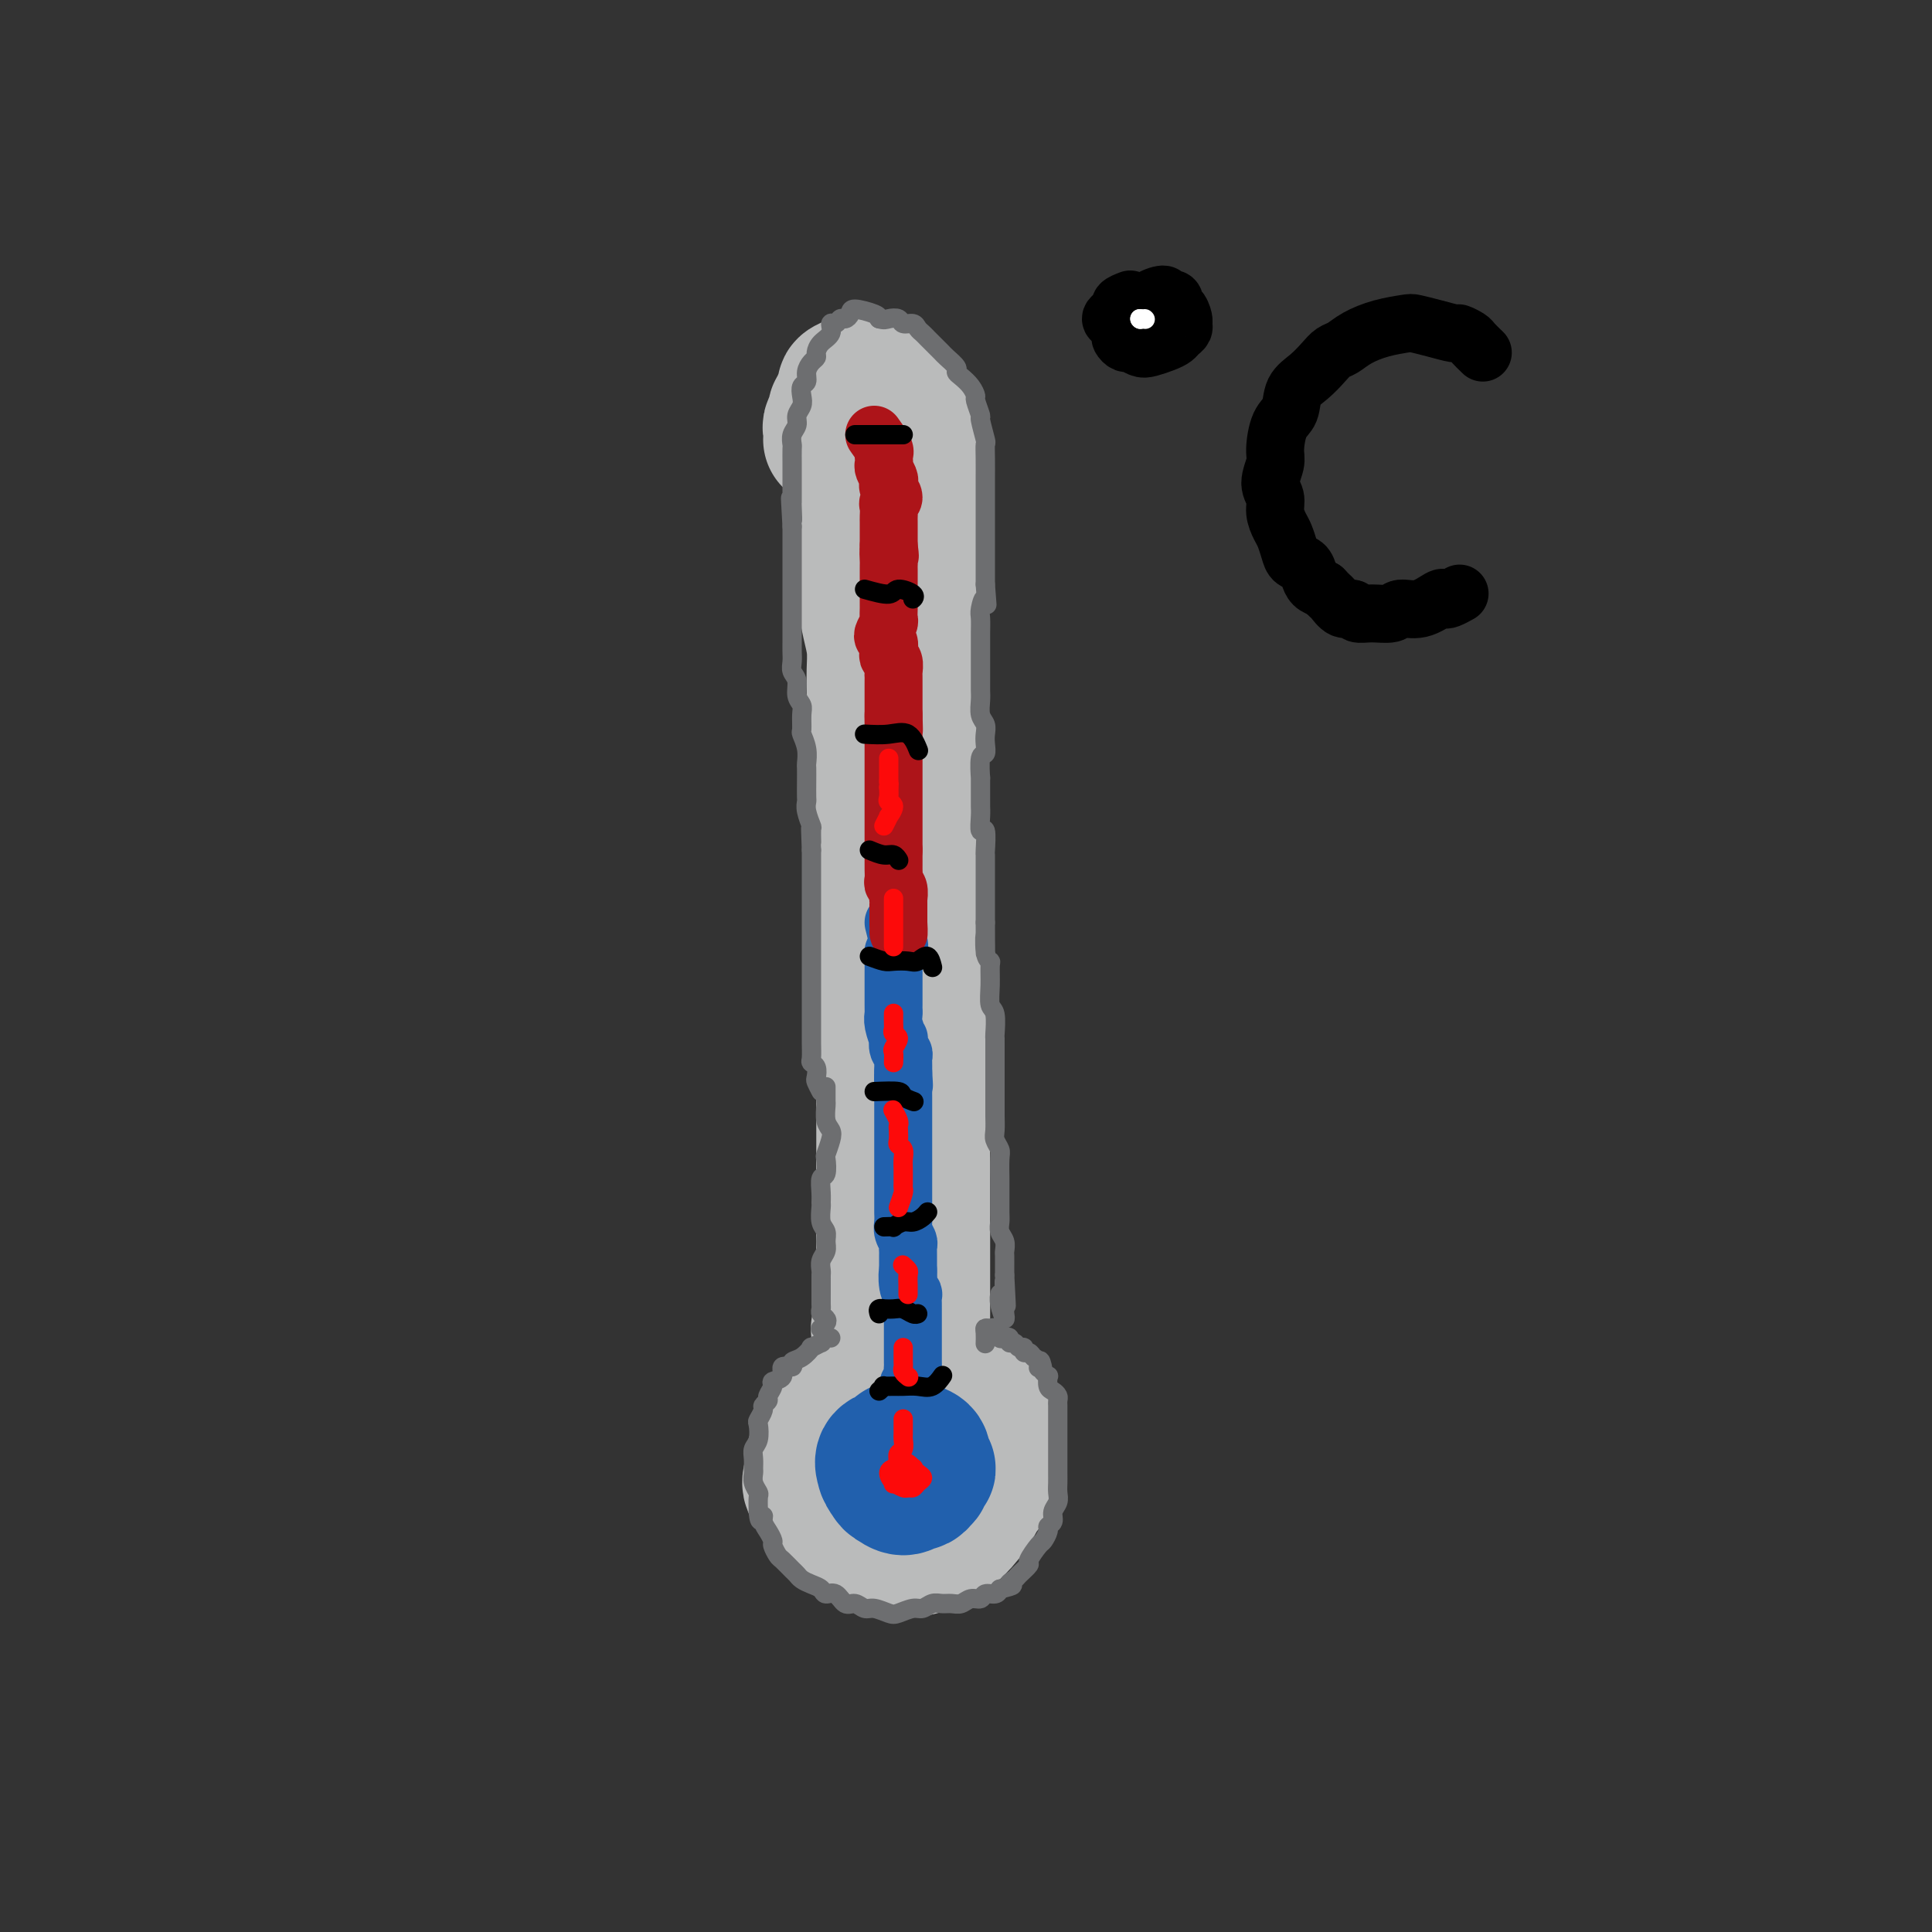 <svg viewBox='0 0 400 400' version='1.1' xmlns='http://www.w3.org/2000/svg' xmlns:xlink='http://www.w3.org/1999/xlink'><rect x="0" y="0" width="400" height="400" fill="#333333" stroke="none"/><g fill='none' stroke='rgb(186,187,187)' stroke-width='28' stroke-linecap='round' stroke-linejoin='round'><path d='M174,87c0.445,1.146 0.890,2.292 1,3c0.110,0.708 -0.114,0.978 0,2c0.114,1.022 0.567,2.798 1,4c0.433,1.202 0.847,1.832 1,3c0.153,1.168 0.044,2.875 0,4c-0.044,1.125 -0.023,1.668 0,3c0.023,1.332 0.047,3.454 0,5c-0.047,1.546 -0.167,2.516 0,4c0.167,1.484 0.619,3.481 1,5c0.381,1.519 0.691,2.558 1,4c0.309,1.442 0.619,3.285 1,5c0.381,1.715 0.834,3.300 1,5c0.166,1.700 0.044,3.516 0,5c-0.044,1.484 -0.012,2.638 0,4c0.012,1.362 0.003,2.933 0,5c-0.003,2.067 -0.001,4.632 0,6c0.001,1.368 0.000,1.541 0,3c-0.000,1.459 -0.000,4.203 0,6c0.000,1.797 0.000,2.645 0,4c-0.000,1.355 -0.000,3.215 0,5c0.000,1.785 0.000,3.494 0,6c-0.000,2.506 -0.001,5.810 0,8c0.001,2.190 0.003,3.266 0,5c-0.003,1.734 -0.011,4.124 0,6c0.011,1.876 0.041,3.236 0,5c-0.041,1.764 -0.155,3.933 0,6c0.155,2.067 0.577,4.034 1,6'/><path d='M182,214c0.381,13.236 0.834,6.328 1,5c0.166,-1.328 0.044,2.926 0,6c-0.044,3.074 -0.012,4.969 0,7c0.012,2.031 0.003,4.199 0,6c-0.003,1.801 -0.001,3.237 0,5c0.001,1.763 0.000,3.855 0,6c-0.000,2.145 -0.000,4.343 0,6c0.000,1.657 0.000,2.772 0,5c-0.000,2.228 -0.000,5.570 0,8c0.000,2.430 0.001,3.947 0,5c-0.001,1.053 -0.004,1.643 0,3c0.004,1.357 0.015,3.480 0,5c-0.015,1.520 -0.056,2.438 0,3c0.056,0.562 0.207,0.767 0,-1c-0.207,-1.767 -0.774,-5.505 -1,-7c-0.226,-1.495 -0.113,-0.748 0,0'/><path d='M172,91c0.033,-0.786 0.065,-1.573 0,-2c-0.065,-0.427 -0.229,-0.495 0,-1c0.229,-0.505 0.850,-1.449 1,-2c0.150,-0.551 -0.172,-0.711 0,-1c0.172,-0.289 0.837,-0.707 1,-1c0.163,-0.293 -0.176,-0.459 0,-1c0.176,-0.541 0.867,-1.455 1,-2c0.133,-0.545 -0.292,-0.721 0,-1c0.292,-0.279 1.299,-0.662 2,-1c0.701,-0.338 1.095,-0.632 2,0c0.905,0.632 2.322,2.190 3,3c0.678,0.810 0.616,0.872 1,1c0.384,0.128 1.213,0.324 2,1c0.787,0.676 1.531,1.833 2,3c0.469,1.167 0.661,2.342 1,3c0.339,0.658 0.823,0.797 1,2c0.177,1.203 0.047,3.471 0,5c-0.047,1.529 -0.013,2.321 0,3c0.013,0.679 0.003,1.245 0,3c-0.003,1.755 -0.001,4.697 0,6c0.001,1.303 0.000,0.966 0,2c-0.000,1.034 -0.000,3.438 0,5c0.000,1.562 0.000,2.280 0,4c-0.000,1.720 -0.000,4.440 0,6c0.000,1.560 0.000,1.958 0,3c-0.000,1.042 -0.000,2.726 0,4c0.000,1.274 0.000,2.137 0,3'/><path d='M189,136c0.309,8.750 0.082,6.124 0,6c-0.082,-0.124 -0.018,2.253 0,4c0.018,1.747 -0.009,2.865 0,4c0.009,1.135 0.055,2.286 0,4c-0.055,1.714 -0.212,3.990 0,5c0.212,1.010 0.793,0.755 1,2c0.207,1.245 0.041,3.989 0,6c-0.041,2.011 0.041,3.288 0,5c-0.041,1.712 -0.207,3.860 0,5c0.207,1.140 0.788,1.270 1,3c0.212,1.730 0.057,5.058 0,7c-0.057,1.942 -0.015,2.499 0,4c0.015,1.501 0.004,3.946 0,6c-0.004,2.054 -0.001,3.718 0,5c0.001,1.282 0.000,2.184 0,4c-0.000,1.816 -0.000,4.546 0,6c0.000,1.454 0.000,1.630 0,3c-0.000,1.370 -0.000,3.933 0,6c0.000,2.067 0.000,3.638 0,5c-0.000,1.362 -0.000,2.517 0,4c0.000,1.483 0.000,3.295 0,5c-0.000,1.705 -0.000,3.303 0,5c0.000,1.697 0.000,3.492 0,5c-0.000,1.508 -0.000,2.728 0,4c0.000,1.272 0.000,2.598 0,4c-0.000,1.402 -0.000,2.882 0,4c0.000,1.118 0.000,1.874 0,3c-0.000,1.126 -0.000,2.621 0,4c0.000,1.379 0.000,2.640 0,4c-0.000,1.360 -0.000,2.817 0,4c0.000,1.183 0.000,2.091 0,3'/><path d='M191,275c0.309,22.346 0.083,8.712 0,4c-0.083,-4.712 -0.022,-0.503 0,2c0.022,2.503 0.007,3.300 0,4c-0.007,0.700 -0.005,1.303 0,2c0.005,0.697 0.012,1.490 0,2c-0.012,0.510 -0.042,0.739 0,1c0.042,0.261 0.156,0.555 0,1c-0.156,0.445 -0.580,1.043 -1,1c-0.420,-0.043 -0.834,-0.727 -1,-1c-0.166,-0.273 -0.083,-0.137 0,0'/><path d='M189,288c-0.512,0.039 -1.023,0.077 -2,0c-0.977,-0.077 -2.419,-0.271 -4,0c-1.581,0.271 -3.302,1.006 -5,2c-1.698,0.994 -3.372,2.248 -5,4c-1.628,1.752 -3.210,4.003 -4,6c-0.790,1.997 -0.788,3.739 -1,5c-0.212,1.261 -0.638,2.041 0,3c0.638,0.959 2.340,2.095 4,3c1.660,0.905 3.277,1.578 5,2c1.723,0.422 3.550,0.595 6,0c2.450,-0.595 5.521,-1.956 8,-3c2.479,-1.044 4.364,-1.769 6,-3c1.636,-1.231 3.022,-2.966 4,-4c0.978,-1.034 1.549,-1.366 2,-3c0.451,-1.634 0.782,-4.569 1,-6c0.218,-1.431 0.321,-1.359 0,-2c-0.321,-0.641 -1.067,-1.995 -2,-3c-0.933,-1.005 -2.053,-1.661 -4,-2c-1.947,-0.339 -4.720,-0.362 -7,0c-2.280,0.362 -4.066,1.107 -6,2c-1.934,0.893 -4.016,1.933 -6,3c-1.984,1.067 -3.870,2.159 -5,4c-1.130,1.841 -1.503,4.429 -2,6c-0.497,1.571 -1.117,2.123 -1,3c0.117,0.877 0.970,2.079 2,4c1.030,1.921 2.235,4.560 4,6c1.765,1.440 4.089,1.681 6,2c1.911,0.319 3.409,0.714 5,1c1.591,0.286 3.274,0.462 5,0c1.726,-0.462 3.493,-1.560 5,-3c1.507,-1.440 2.753,-3.220 4,-5'/><path d='M202,310c2.609,-1.951 2.130,-2.829 2,-4c-0.130,-1.171 0.089,-2.634 0,-4c-0.089,-1.366 -0.485,-2.634 -2,-4c-1.515,-1.366 -4.149,-2.830 -6,-4c-1.851,-1.170 -2.919,-2.044 -5,-2c-2.081,0.044 -5.174,1.007 -8,2c-2.826,0.993 -5.386,2.015 -7,3c-1.614,0.985 -2.283,1.933 -3,3c-0.717,1.067 -1.481,2.252 -2,4c-0.519,1.748 -0.793,4.059 0,6c0.793,1.941 2.651,3.510 4,5c1.349,1.490 2.188,2.900 4,4c1.812,1.100 4.597,1.892 7,2c2.403,0.108 4.425,-0.466 6,-1c1.575,-0.534 2.704,-1.027 4,-2c1.296,-0.973 2.758,-2.427 4,-4c1.242,-1.573 2.264,-3.266 3,-5c0.736,-1.734 1.188,-3.510 1,-5c-0.188,-1.490 -1.014,-2.695 -2,-4c-0.986,-1.305 -2.132,-2.709 -4,-4c-1.868,-1.291 -4.458,-2.469 -7,-3c-2.542,-0.531 -5.035,-0.415 -7,0c-1.965,0.415 -3.401,1.127 -5,2c-1.599,0.873 -3.359,1.905 -5,3c-1.641,1.095 -3.161,2.252 -4,3c-0.839,0.748 -0.995,1.086 0,2c0.995,0.914 3.141,2.404 4,3c0.859,0.596 0.429,0.298 0,0'/></g>
<g fill='none' stroke='rgb(109,110,112)' stroke-width='4' stroke-linecap='round' stroke-linejoin='round'><path d='M170,275c-0.105,0.089 -0.210,0.178 0,0c0.210,-0.178 0.736,-0.624 1,-1c0.264,-0.376 0.267,-0.682 0,-1c-0.267,-0.318 -0.804,-0.647 -1,-1c-0.196,-0.353 -0.053,-0.728 0,-1c0.053,-0.272 0.014,-0.440 0,-1c-0.014,-0.560 -0.003,-1.511 0,-2c0.003,-0.489 -0.000,-0.515 0,-1c0.000,-0.485 0.004,-1.428 0,-2c-0.004,-0.572 -0.015,-0.772 0,-1c0.015,-0.228 0.058,-0.484 0,-1c-0.058,-0.516 -0.215,-1.292 0,-2c0.215,-0.708 0.804,-1.349 1,-2c0.196,-0.651 -0.000,-1.312 0,-2c0.000,-0.688 0.196,-1.404 0,-2c-0.196,-0.596 -0.786,-1.071 -1,-2c-0.214,-0.929 -0.054,-2.313 0,-3c0.054,-0.687 0.001,-0.679 0,-1c-0.001,-0.321 0.051,-0.973 0,-2c-0.051,-1.027 -0.206,-2.428 0,-3c0.206,-0.572 0.774,-0.313 1,-1c0.226,-0.687 0.109,-2.318 0,-3c-0.109,-0.682 -0.211,-0.414 0,-1c0.211,-0.586 0.736,-2.025 1,-3c0.264,-0.975 0.267,-1.485 0,-2c-0.267,-0.515 -0.803,-1.035 -1,-2c-0.197,-0.965 -0.053,-2.375 0,-3c0.053,-0.625 0.015,-0.464 0,-1c-0.015,-0.536 -0.008,-1.768 0,-3'/><path d='M170,226c-0.415,-0.785 -0.829,-1.571 -1,-2c-0.171,-0.429 -0.098,-0.503 0,-1c0.098,-0.497 0.223,-1.418 0,-2c-0.223,-0.582 -0.792,-0.827 -1,-1c-0.208,-0.173 -0.056,-0.276 0,-1c0.056,-0.724 0.015,-2.070 0,-3c-0.015,-0.930 -0.004,-1.444 0,-2c0.004,-0.556 0.001,-1.155 0,-2c-0.001,-0.845 -0.000,-1.936 0,-3c0.000,-1.064 0.000,-2.102 0,-3c-0.000,-0.898 -0.000,-1.658 0,-2c0.000,-0.342 0.000,-0.267 0,-1c-0.000,-0.733 -0.000,-2.275 0,-3c0.000,-0.725 0.000,-0.634 0,-1c-0.000,-0.366 -0.000,-1.188 0,-2c0.000,-0.812 0.000,-1.612 0,-2c-0.000,-0.388 -0.000,-0.362 0,-1c0.000,-0.638 0.000,-1.938 0,-3c-0.000,-1.062 -0.000,-1.884 0,-2c0.000,-0.116 0.000,0.474 0,0c-0.000,-0.474 -0.000,-2.014 0,-3c0.000,-0.986 0.000,-1.419 0,-2c-0.000,-0.581 -0.000,-1.310 0,-2c0.000,-0.690 0.000,-1.340 0,-2c-0.000,-0.660 -0.000,-1.332 0,-2c0.000,-0.668 0.000,-1.334 0,-2'/><path d='M168,176c-0.305,-8.072 -0.068,-3.252 0,-2c0.068,1.252 -0.034,-1.063 0,-2c0.034,-0.937 0.205,-0.494 0,-1c-0.205,-0.506 -0.787,-1.961 -1,-3c-0.213,-1.039 -0.057,-1.663 0,-2c0.057,-0.337 0.016,-0.386 0,-1c-0.016,-0.614 -0.008,-1.794 0,-3c0.008,-1.206 0.016,-2.440 0,-3c-0.016,-0.560 -0.057,-0.447 0,-1c0.057,-0.553 0.213,-1.772 0,-3c-0.213,-1.228 -0.793,-2.463 -1,-3c-0.207,-0.537 -0.040,-0.374 0,-1c0.040,-0.626 -0.046,-2.040 0,-3c0.046,-0.960 0.222,-1.464 0,-2c-0.222,-0.536 -0.844,-1.102 -1,-2c-0.156,-0.898 0.154,-2.129 0,-3c-0.154,-0.871 -0.773,-1.383 -1,-2c-0.227,-0.617 -0.061,-1.339 0,-2c0.061,-0.661 0.016,-1.261 0,-2c-0.016,-0.739 -0.004,-1.618 0,-2c0.004,-0.382 0.001,-0.266 0,-1c-0.001,-0.734 -0.000,-2.318 0,-3c0.000,-0.682 0.000,-0.461 0,-1c-0.000,-0.539 -0.000,-1.836 0,-3c0.000,-1.164 0.000,-2.194 0,-3c-0.000,-0.806 -0.000,-1.388 0,-2c0.000,-0.612 0.000,-1.255 0,-2c-0.000,-0.745 -0.000,-1.591 0,-2c0.000,-0.409 0.000,-0.379 0,-1c-0.000,-0.621 -0.000,-1.892 0,-3c0.000,-1.108 0.000,-2.054 0,-3'/><path d='M164,109c-0.619,-10.707 -0.166,-3.976 0,-2c0.166,1.976 0.044,-0.804 0,-2c-0.044,-1.196 -0.012,-0.809 0,-1c0.012,-0.191 0.003,-0.962 0,-2c-0.003,-1.038 -0.001,-2.343 0,-3c0.001,-0.657 -0.001,-0.665 0,-1c0.001,-0.335 0.004,-0.996 0,-2c-0.004,-1.004 -0.016,-2.352 0,-3c0.016,-0.648 0.061,-0.596 0,-1c-0.061,-0.404 -0.226,-1.263 0,-2c0.226,-0.737 0.844,-1.353 1,-2c0.156,-0.647 -0.150,-1.324 0,-2c0.150,-0.676 0.758,-1.350 1,-2c0.242,-0.650 0.120,-1.277 0,-2c-0.120,-0.723 -0.239,-1.542 0,-2c0.239,-0.458 0.834,-0.556 1,-1c0.166,-0.444 -0.097,-1.235 0,-2c0.097,-0.765 0.556,-1.503 1,-2c0.444,-0.497 0.875,-0.754 1,-1c0.125,-0.246 -0.055,-0.482 0,-1c0.055,-0.518 0.343,-1.320 1,-2c0.657,-0.680 1.681,-1.239 2,-2c0.319,-0.761 -0.069,-1.723 0,-2c0.069,-0.277 0.593,0.131 1,0c0.407,-0.131 0.698,-0.803 1,-1c0.302,-0.197 0.617,0.080 1,0c0.383,-0.080 0.835,-0.516 1,-1c0.165,-0.484 0.045,-1.015 1,-1c0.955,0.015 2.987,0.576 4,1c1.013,0.424 1.006,0.712 1,1'/><path d='M182,66c1.114,0.327 1.397,0.143 2,0c0.603,-0.143 1.524,-0.245 2,0c0.476,0.245 0.508,0.838 1,1c0.492,0.162 1.445,-0.108 2,0c0.555,0.108 0.712,0.592 1,1c0.288,0.408 0.706,0.738 1,1c0.294,0.262 0.465,0.455 1,1c0.535,0.545 1.435,1.442 2,2c0.565,0.558 0.794,0.779 1,1c0.206,0.221 0.387,0.443 1,1c0.613,0.557 1.657,1.449 2,2c0.343,0.551 -0.014,0.761 0,1c0.014,0.239 0.400,0.506 1,1c0.600,0.494 1.414,1.214 2,2c0.586,0.786 0.946,1.637 1,2c0.054,0.363 -0.196,0.239 0,1c0.196,0.761 0.837,2.407 1,3c0.163,0.593 -0.152,0.131 0,1c0.152,0.869 0.773,3.068 1,4c0.227,0.932 0.061,0.599 0,1c-0.061,0.401 -0.016,1.538 0,3c0.016,1.462 0.004,3.249 0,4c-0.004,0.751 -0.001,0.466 0,1c0.001,0.534 0.000,1.889 0,3c-0.000,1.111 -0.000,1.979 0,3c0.000,1.021 0.000,2.194 0,3c-0.000,0.806 -0.000,1.244 0,2c0.000,0.756 0.000,1.832 0,3c-0.000,1.168 -0.000,2.430 0,3c0.000,0.570 0.000,0.449 0,1c-0.000,0.551 -0.000,1.776 0,3'/><path d='M204,121c0.525,6.922 0.337,3.728 0,3c-0.337,-0.728 -0.822,1.012 -1,2c-0.178,0.988 -0.048,1.226 0,2c0.048,0.774 0.013,2.084 0,3c-0.013,0.916 -0.003,1.439 0,2c0.003,0.561 0.001,1.160 0,2c-0.001,0.840 -0.001,1.919 0,3c0.001,1.081 0.004,2.162 0,3c-0.004,0.838 -0.015,1.432 0,2c0.015,0.568 0.056,1.110 0,2c-0.056,0.890 -0.210,2.127 0,3c0.210,0.873 0.785,1.382 1,2c0.215,0.618 0.072,1.344 0,2c-0.072,0.656 -0.072,1.240 0,2c0.072,0.760 0.215,1.695 0,2c-0.215,0.305 -0.790,-0.021 -1,1c-0.210,1.021 -0.056,3.388 0,4c0.056,0.612 0.014,-0.531 0,0c-0.014,0.531 0.000,2.737 0,4c-0.000,1.263 -0.014,1.583 0,2c0.014,0.417 0.056,0.933 0,2c-0.056,1.067 -0.211,2.687 0,3c0.211,0.313 0.789,-0.679 1,0c0.211,0.679 0.057,3.031 0,4c-0.057,0.969 -0.015,0.555 0,1c0.015,0.445 0.004,1.748 0,3c-0.004,1.252 -0.001,2.454 0,3c0.001,0.546 0.000,0.435 0,1c-0.000,0.565 -0.000,1.806 0,3c0.000,1.194 0.000,2.341 0,3c-0.000,0.659 -0.000,0.829 0,1'/><path d='M204,191c0.016,11.358 0.057,4.753 0,3c-0.057,-1.753 -0.212,1.344 0,3c0.212,1.656 0.793,1.869 1,2c0.207,0.131 0.041,0.179 0,1c-0.041,0.821 0.041,2.414 0,4c-0.041,1.586 -0.207,3.164 0,4c0.207,0.836 0.788,0.929 1,2c0.212,1.071 0.057,3.119 0,4c-0.057,0.881 -0.015,0.596 0,1c0.015,0.404 0.004,1.496 0,2c-0.004,0.504 -0.001,0.418 0,1c0.001,0.582 0.000,1.831 0,3c-0.000,1.169 0.000,2.256 0,3c-0.000,0.744 -0.001,1.144 0,2c0.001,0.856 0.004,2.169 0,3c-0.004,0.831 -0.015,1.179 0,2c0.015,0.821 0.057,2.115 0,3c-0.057,0.885 -0.211,1.360 0,2c0.211,0.640 0.789,1.443 1,2c0.211,0.557 0.057,0.867 0,2c-0.057,1.133 -0.015,3.090 0,4c0.015,0.910 0.003,0.772 0,1c-0.003,0.228 0.003,0.823 0,2c-0.003,1.177 -0.015,2.935 0,4c0.015,1.065 0.057,1.436 0,2c-0.057,0.564 -0.211,1.320 0,2c0.211,0.680 0.789,1.284 1,2c0.211,0.716 0.057,1.542 0,2c-0.057,0.458 -0.015,0.546 0,1c0.015,0.454 0.004,1.272 0,2c-0.004,0.728 -0.002,1.364 0,2'/><path d='M208,264c0.619,11.616 0.166,4.155 0,2c-0.166,-2.155 -0.044,0.994 0,2c0.044,1.006 0.012,-0.133 0,0c-0.012,0.133 -0.003,1.536 0,2c0.003,0.464 0.002,-0.013 0,0c-0.002,0.013 -0.004,0.516 0,1c0.004,0.484 0.015,0.949 0,1c-0.015,0.051 -0.057,-0.312 0,0c0.057,0.312 0.211,1.300 0,1c-0.211,-0.300 -0.788,-1.889 -1,-3c-0.212,-1.111 -0.061,-1.746 0,-2c0.061,-0.254 0.030,-0.127 0,0'/><path d='M172,277c-0.292,-0.122 -0.585,-0.245 -1,0c-0.415,0.245 -0.954,0.857 -1,1c-0.046,0.143 0.400,-0.183 0,0c-0.400,0.183 -1.646,0.876 -2,1c-0.354,0.124 0.184,-0.323 0,0c-0.184,0.323 -1.091,1.414 -2,2c-0.909,0.586 -1.821,0.668 -2,1c-0.179,0.332 0.374,0.914 0,1c-0.374,0.086 -1.673,-0.324 -2,0c-0.327,0.324 0.320,1.382 0,2c-0.320,0.618 -1.606,0.796 -2,1c-0.394,0.204 0.106,0.435 0,1c-0.106,0.565 -0.817,1.465 -1,2c-0.183,0.535 0.161,0.705 0,1c-0.161,0.295 -0.827,0.716 -1,1c-0.173,0.284 0.146,0.432 0,1c-0.146,0.568 -0.757,1.555 -1,2c-0.243,0.445 -0.118,0.347 0,1c0.118,0.653 0.228,2.058 0,3c-0.228,0.942 -0.794,1.421 -1,2c-0.206,0.579 -0.051,1.259 0,2c0.051,0.741 -0.000,1.545 0,2c0.000,0.455 0.053,0.561 0,1c-0.053,0.439 -0.210,1.210 0,2c0.210,0.790 0.787,1.597 1,2c0.213,0.403 0.061,0.401 0,1c-0.061,0.599 -0.030,1.800 0,3'/><path d='M157,313c0.238,3.130 0.833,1.453 1,1c0.167,-0.453 -0.096,0.316 0,1c0.096,0.684 0.549,1.281 1,2c0.451,0.719 0.898,1.558 1,2c0.102,0.442 -0.141,0.485 0,1c0.141,0.515 0.667,1.500 1,2c0.333,0.500 0.473,0.515 1,1c0.527,0.485 1.440,1.439 2,2c0.560,0.561 0.765,0.729 1,1c0.235,0.271 0.500,0.645 1,1c0.500,0.355 1.236,0.691 2,1c0.764,0.309 1.555,0.589 2,1c0.445,0.411 0.542,0.951 1,1c0.458,0.049 1.276,-0.394 2,0c0.724,0.394 1.353,1.626 2,2c0.647,0.374 1.313,-0.109 2,0c0.687,0.109 1.395,0.810 2,1c0.605,0.190 1.107,-0.130 2,0c0.893,0.130 2.179,0.711 3,1c0.821,0.289 1.179,0.288 2,0c0.821,-0.288 2.107,-0.862 3,-1c0.893,-0.138 1.394,0.160 2,0c0.606,-0.160 1.317,-0.779 2,-1c0.683,-0.221 1.339,-0.044 2,0c0.661,0.044 1.328,-0.045 2,0c0.672,0.045 1.350,0.223 2,0c0.650,-0.223 1.274,-0.847 2,-1c0.726,-0.153 1.555,0.165 2,0c0.445,-0.165 0.504,-0.814 1,-1c0.496,-0.186 1.427,0.090 2,0c0.573,-0.090 0.786,-0.545 1,-1'/><path d='M207,329c3.957,-0.947 2.351,-0.815 2,-1c-0.351,-0.185 0.554,-0.687 1,-1c0.446,-0.313 0.434,-0.436 1,-1c0.566,-0.564 1.711,-1.569 2,-2c0.289,-0.431 -0.277,-0.287 0,-1c0.277,-0.713 1.399,-2.284 2,-3c0.601,-0.716 0.682,-0.576 1,-1c0.318,-0.424 0.874,-1.412 1,-2c0.126,-0.588 -0.176,-0.776 0,-1c0.176,-0.224 0.832,-0.483 1,-1c0.168,-0.517 -0.151,-1.293 0,-2c0.151,-0.707 0.773,-1.344 1,-2c0.227,-0.656 0.061,-1.332 0,-2c-0.061,-0.668 -0.016,-1.330 0,-2c0.016,-0.670 0.004,-1.348 0,-2c-0.004,-0.652 -0.001,-1.279 0,-2c0.001,-0.721 0.000,-1.537 0,-2c-0.000,-0.463 -0.000,-0.575 0,-1c0.000,-0.425 0.000,-1.164 0,-2c-0.000,-0.836 0.000,-1.768 0,-2c-0.000,-0.232 -0.000,0.236 0,0c0.000,-0.236 0.001,-1.176 0,-2c-0.001,-0.824 -0.003,-1.530 0,-2c0.003,-0.470 0.011,-0.702 0,-1c-0.011,-0.298 -0.042,-0.662 0,-1c0.042,-0.338 0.156,-0.650 0,-1c-0.156,-0.350 -0.580,-0.737 -1,-1c-0.420,-0.263 -0.834,-0.400 -1,-1c-0.166,-0.600 -0.083,-1.661 0,-2c0.083,-0.339 0.167,0.046 0,0c-0.167,-0.046 -0.583,-0.523 -1,-1'/><path d='M216,284c-0.704,-4.045 -0.963,-1.657 -1,-1c-0.037,0.657 0.149,-0.416 0,-1c-0.149,-0.584 -0.631,-0.677 -1,-1c-0.369,-0.323 -0.623,-0.875 -1,-1c-0.377,-0.125 -0.875,0.178 -1,0c-0.125,-0.178 0.125,-0.836 0,-1c-0.125,-0.164 -0.625,0.166 -1,0c-0.375,-0.166 -0.626,-0.828 -1,-1c-0.374,-0.172 -0.870,0.146 -1,0c-0.130,-0.146 0.105,-0.756 0,-1c-0.105,-0.244 -0.549,-0.122 -1,0c-0.451,0.122 -0.908,0.243 -1,0c-0.092,-0.243 0.182,-0.850 0,-1c-0.182,-0.150 -0.819,0.158 -1,0c-0.181,-0.158 0.095,-0.781 0,-1c-0.095,-0.219 -0.561,-0.034 -1,0c-0.439,0.034 -0.850,-0.084 -1,0c-0.150,0.084 -0.041,0.369 0,1c0.041,0.631 0.012,1.609 0,2c-0.012,0.391 -0.006,0.196 0,0'/></g>
<g fill='none' stroke='rgb(33,96,173)' stroke-width='28' stroke-linecap='round' stroke-linejoin='round'><path d='M189,300c-0.747,0.026 -1.493,0.051 -2,0c-0.507,-0.051 -0.774,-0.179 -1,0c-0.226,0.179 -0.412,0.665 -1,1c-0.588,0.335 -1.578,0.520 -2,1c-0.422,0.480 -0.274,1.255 0,2c0.274,0.745 0.675,1.461 1,2c0.325,0.539 0.574,0.901 1,1c0.426,0.099 1.029,-0.064 2,0c0.971,0.064 2.310,0.354 3,0c0.690,-0.354 0.732,-1.353 1,-2c0.268,-0.647 0.763,-0.943 1,-1c0.237,-0.057 0.215,0.124 0,0c-0.215,-0.124 -0.625,-0.552 -1,-1c-0.375,-0.448 -0.716,-0.915 -1,-1c-0.284,-0.085 -0.512,0.214 -1,0c-0.488,-0.214 -1.238,-0.940 -2,-1c-0.762,-0.060 -1.537,0.547 -2,1c-0.463,0.453 -0.616,0.753 -1,1c-0.384,0.247 -1.001,0.442 -1,1c0.001,0.558 0.621,1.481 1,2c0.379,0.519 0.518,0.634 1,1c0.482,0.366 1.306,0.982 2,1c0.694,0.018 1.259,-0.562 2,-1c0.741,-0.438 1.657,-0.733 2,-1c0.343,-0.267 0.113,-0.505 0,-1c-0.113,-0.495 -0.110,-1.247 0,-2c0.110,-0.753 0.328,-1.506 0,-2c-0.328,-0.494 -1.201,-0.730 -2,-1c-0.799,-0.270 -1.523,-0.573 -2,0c-0.477,0.573 -0.708,2.021 -1,3c-0.292,0.979 -0.646,1.490 -1,2'/><path d='M185,305c-0.667,0.833 -0.333,0.417 0,0'/></g>
<g fill='none' stroke='rgb(33,96,173)' stroke-width='12' stroke-linecap='round' stroke-linejoin='round'><path d='M185,191c0.392,1.593 0.785,3.186 1,4c0.215,0.814 0.254,0.848 0,1c-0.254,0.152 -0.800,0.421 -1,1c-0.200,0.579 -0.054,1.468 0,2c0.054,0.532 0.014,0.706 0,1c-0.014,0.294 -0.004,0.708 0,1c0.004,0.292 0.001,0.463 0,1c-0.001,0.537 -0.000,1.439 0,2c0.000,0.561 0.000,0.780 0,1c-0.000,0.220 -0.001,0.442 0,1c0.001,0.558 0.004,1.454 0,2c-0.004,0.546 -0.015,0.743 0,1c0.015,0.257 0.056,0.573 0,1c-0.056,0.427 -0.207,0.965 0,2c0.207,1.035 0.774,2.568 1,3c0.226,0.432 0.113,-0.236 0,0c-0.113,0.236 -0.226,1.375 0,2c0.226,0.625 0.793,0.734 1,1c0.207,0.266 0.056,0.687 0,1c-0.056,0.313 -0.016,0.518 0,1c0.016,0.482 0.008,1.241 0,2'/><path d='M187,222c0.309,4.915 0.083,1.702 0,1c-0.083,-0.702 -0.022,1.107 0,2c0.022,0.893 0.006,0.869 0,1c-0.006,0.131 -0.002,0.415 0,1c0.002,0.585 0.000,1.470 0,2c-0.000,0.530 -0.000,0.706 0,1c0.000,0.294 0.000,0.708 0,1c-0.000,0.292 -0.000,0.463 0,1c0.000,0.537 0.000,1.439 0,2c-0.000,0.561 -0.000,0.779 0,1c0.000,0.221 0.000,0.444 0,1c-0.000,0.556 -0.000,1.444 0,2c0.000,0.556 -0.000,0.779 0,1c0.000,0.221 0.000,0.439 0,1c-0.000,0.561 -0.000,1.463 0,2c0.000,0.537 0.000,0.707 0,1c-0.000,0.293 -0.000,0.708 0,1c0.000,0.292 0.000,0.460 0,1c-0.000,0.540 -0.000,1.453 0,2c0.000,0.547 0.000,0.727 0,1c-0.000,0.273 -0.001,0.639 0,1c0.001,0.361 0.004,0.716 0,1c-0.004,0.284 -0.015,0.496 0,1c0.015,0.504 0.057,1.301 0,2c-0.057,0.699 -0.211,1.299 0,2c0.211,0.701 0.789,1.501 1,2c0.211,0.499 0.057,0.697 0,1c-0.057,0.303 -0.015,0.710 0,1c0.015,0.290 0.004,0.463 0,1c-0.004,0.537 -0.001,1.439 0,2c0.001,0.561 0.001,0.780 0,1'/><path d='M188,263c0.171,6.482 0.098,2.188 0,1c-0.098,-1.188 -0.223,0.728 0,2c0.223,1.272 0.792,1.898 1,2c0.208,0.102 0.056,-0.319 0,0c-0.056,0.319 -0.015,1.380 0,2c0.015,0.620 0.004,0.801 0,1c-0.004,0.199 -0.001,0.417 0,1c0.001,0.583 0.000,1.531 0,2c-0.000,0.469 -0.000,0.458 0,1c0.000,0.542 0.000,1.637 0,2c-0.000,0.363 -0.000,-0.005 0,0c0.000,0.005 0.000,0.382 0,1c-0.000,0.618 -0.000,1.475 0,2c0.000,0.525 0.001,0.717 0,1c-0.001,0.283 -0.005,0.657 0,1c0.005,0.343 0.019,0.655 0,1c-0.019,0.345 -0.072,0.722 0,1c0.072,0.278 0.268,0.457 0,1c-0.268,0.543 -1.000,1.451 -1,2c-0.000,0.549 0.732,0.739 1,1c0.268,0.261 0.072,0.592 0,1c-0.072,0.408 -0.019,0.893 0,1c0.019,0.107 0.005,-0.163 0,0c-0.005,0.163 -0.001,0.761 0,1c0.001,0.239 0.001,0.120 0,0'/></g>
<g fill='none' stroke='rgb(173,20,25)' stroke-width='12' stroke-linecap='round' stroke-linejoin='round'><path d='M181,90c0.845,1.178 1.689,2.356 2,3c0.311,0.644 0.087,0.754 0,1c-0.087,0.246 -0.037,0.630 0,1c0.037,0.370 0.061,0.728 0,1c-0.061,0.272 -0.208,0.458 0,1c0.208,0.542 0.770,1.441 1,2c0.230,0.559 0.128,0.779 0,1c-0.128,0.221 -0.283,0.444 0,1c0.283,0.556 1.004,1.444 1,2c-0.004,0.556 -0.733,0.778 -1,1c-0.267,0.222 -0.072,0.444 0,1c0.072,0.556 0.019,1.447 0,2c-0.019,0.553 -0.005,0.767 0,1c0.005,0.233 0.001,0.486 0,1c-0.001,0.514 -0.000,1.290 0,2c0.000,0.710 0.000,1.355 0,2'/><path d='M184,113c0.464,3.677 0.124,1.369 0,1c-0.124,-0.369 -0.033,1.200 0,2c0.033,0.800 0.009,0.830 0,1c-0.009,0.170 -0.002,0.479 0,1c0.002,0.521 0.001,1.253 0,2c-0.001,0.747 -0.000,1.508 0,2c0.000,0.492 -0.000,0.713 0,1c0.000,0.287 0.001,0.639 0,1c-0.001,0.361 -0.004,0.730 0,1c0.004,0.270 0.014,0.440 0,1c-0.014,0.560 -0.053,1.511 0,2c0.053,0.489 0.196,0.516 0,1c-0.196,0.484 -0.733,1.425 -1,2c-0.267,0.575 -0.264,0.783 0,1c0.264,0.217 0.789,0.443 1,1c0.211,0.557 0.109,1.444 0,2c-0.109,0.556 -0.225,0.779 0,1c0.225,0.221 0.792,0.439 1,1c0.208,0.561 0.056,1.463 0,2c-0.056,0.537 -0.015,0.707 0,1c0.015,0.293 0.004,0.708 0,1c-0.004,0.292 -0.001,0.462 0,1c0.001,0.538 0.000,1.443 0,2c-0.000,0.557 -0.000,0.765 0,1c0.000,0.235 0.000,0.496 0,1c-0.000,0.504 -0.000,1.252 0,2'/><path d='M185,148c0.155,5.609 0.041,2.132 0,1c-0.041,-1.132 -0.011,0.082 0,1c0.011,0.918 0.003,1.541 0,2c-0.003,0.459 -0.001,0.753 0,1c0.001,0.247 0.000,0.446 0,1c-0.000,0.554 -0.000,1.461 0,2c0.000,0.539 0.000,0.708 0,1c-0.000,0.292 -0.000,0.707 0,1c0.000,0.293 0.000,0.463 0,1c-0.000,0.537 -0.000,1.439 0,2c0.000,0.561 0.000,0.779 0,1c-0.000,0.221 -0.000,0.444 0,1c0.000,0.556 0.000,1.444 0,2c-0.000,0.556 -0.000,0.779 0,1c0.000,0.221 0.000,0.439 0,1c-0.000,0.561 -0.000,1.463 0,2c0.000,0.537 0.000,0.707 0,1c-0.000,0.293 -0.000,0.708 0,1c0.000,0.292 0.000,0.460 0,1c-0.000,0.540 -0.000,1.453 0,2c0.000,0.547 0.000,0.728 0,1c-0.000,0.272 -0.000,0.636 0,1'/><path d='M185,176c-0.000,4.732 -0.001,2.564 0,2c0.001,-0.564 0.004,0.478 0,1c-0.004,0.522 -0.015,0.526 0,1c0.015,0.474 0.057,1.419 0,2c-0.057,0.581 -0.211,0.799 0,1c0.211,0.201 0.789,0.386 1,1c0.211,0.614 0.057,1.656 0,2c-0.057,0.344 -0.015,-0.010 0,0c0.015,0.010 0.004,0.384 0,1c-0.004,0.616 -0.001,1.474 0,2c0.001,0.526 0.000,0.722 0,1c-0.000,0.278 -0.000,0.639 0,1'/><path d='M186,191c0.156,2.778 0.044,2.222 0,2c-0.044,-0.222 -0.022,-0.111 0,0'/></g>
<g fill='none' stroke='rgb(0,0,0)' stroke-width='4' stroke-linecap='round' stroke-linejoin='round'><path d='M180,198c1.120,0.419 2.240,0.839 3,1c0.760,0.161 1.160,0.065 2,0c0.840,-0.065 2.120,-0.097 3,0c0.880,0.097 1.360,0.325 2,0c0.640,-0.325 1.442,-1.203 2,-1c0.558,0.203 0.874,1.487 1,2c0.126,0.513 0.063,0.257 0,0'/><path d='M182,288c0.472,-0.423 0.944,-0.846 1,-1c0.056,-0.154 -0.305,-0.039 0,0c0.305,0.039 1.277,0.003 2,0c0.723,-0.003 1.199,0.027 2,0c0.801,-0.027 1.927,-0.112 3,0c1.073,0.112 2.092,0.422 3,0c0.908,-0.422 1.706,-1.575 2,-2c0.294,-0.425 0.084,-0.121 0,0c-0.084,0.121 -0.042,0.061 0,0'/><path d='M177,90c1.547,0.000 3.094,0.000 4,0c0.906,0.000 1.171,0.000 2,0c0.829,0.000 2.223,0.000 3,0c0.777,0.000 0.936,0.000 1,0c0.064,0.000 0.032,0.000 0,0'/><path d='M179,152c1.720,0.089 3.440,0.179 5,0c1.560,-0.179 2.958,-0.625 4,0c1.042,0.625 1.726,2.321 2,3c0.274,0.679 0.137,0.339 0,0'/><path d='M183,254c0.894,-0.032 1.787,-0.064 2,0c0.213,0.064 -0.255,0.224 0,0c0.255,-0.224 1.231,-0.830 2,-1c0.769,-0.170 1.330,0.098 2,0c0.670,-0.098 1.448,-0.562 2,-1c0.552,-0.438 0.880,-0.849 1,-1c0.120,-0.151 0.034,-0.043 0,0c-0.034,0.043 -0.017,0.022 0,0'/><path d='M179,122c1.978,0.558 3.955,1.116 5,1c1.045,-0.116 1.156,-0.907 2,-1c0.844,-0.093 2.419,0.514 3,1c0.581,0.486 0.166,0.853 0,1c-0.166,0.147 -0.083,0.073 0,0'/><path d='M180,176c1.071,0.452 2.143,0.905 3,1c0.857,0.095 1.500,-0.167 2,0c0.500,0.167 0.857,0.762 1,1c0.143,0.238 0.071,0.119 0,0'/><path d='M181,226c2.060,-0.083 4.119,-0.167 5,0c0.881,0.167 0.583,0.583 1,1c0.417,0.417 1.548,0.833 2,1c0.452,0.167 0.226,0.083 0,0'/><path d='M182,272c-0.126,-0.423 -0.252,-0.846 0,-1c0.252,-0.154 0.883,-0.037 1,0c0.117,0.037 -0.280,-0.004 0,0c0.280,0.004 1.238,0.054 2,0c0.762,-0.054 1.328,-0.210 2,0c0.672,0.210 1.450,0.787 2,1c0.550,0.213 0.871,0.061 1,0c0.129,-0.061 0.064,-0.030 0,0'/></g>
<g fill='none' stroke='rgb(0,0,0)' stroke-width='12' stroke-linecap='round' stroke-linejoin='round'><path d='M307,73c-0.791,-0.764 -1.582,-1.528 -2,-2c-0.418,-0.472 -0.462,-0.652 -1,-1c-0.538,-0.348 -1.570,-0.864 -2,-1c-0.430,-0.136 -0.259,0.110 -1,0c-0.741,-0.110 -2.393,-0.574 -4,-1c-1.607,-0.426 -3.169,-0.815 -4,-1c-0.831,-0.185 -0.933,-0.166 -2,0c-1.067,0.166 -3.100,0.480 -5,1c-1.900,0.520 -3.666,1.245 -5,2c-1.334,0.755 -2.235,1.541 -3,2c-0.765,0.459 -1.394,0.591 -2,1c-0.606,0.409 -1.188,1.093 -2,2c-0.812,0.907 -1.854,2.035 -3,3c-1.146,0.965 -2.397,1.765 -3,3c-0.603,1.235 -0.559,2.904 -1,4c-0.441,1.096 -1.368,1.619 -2,3c-0.632,1.381 -0.969,3.618 -1,5c-0.031,1.382 0.243,1.907 0,3c-0.243,1.093 -1.005,2.753 -1,4c0.005,1.247 0.775,2.081 1,3c0.225,0.919 -0.095,1.924 0,3c0.095,1.076 0.607,2.224 1,3c0.393,0.776 0.669,1.180 1,2c0.331,0.820 0.718,2.055 1,3c0.282,0.945 0.460,1.601 1,2c0.540,0.399 1.444,0.540 2,1c0.556,0.460 0.765,1.239 1,2c0.235,0.761 0.496,1.503 1,2c0.504,0.497 1.252,0.748 2,1'/><path d='M274,122c1.445,1.565 1.558,1.477 2,2c0.442,0.523 1.215,1.658 2,2c0.785,0.342 1.584,-0.109 2,0c0.416,0.109 0.448,0.777 1,1c0.552,0.223 1.622,-0.000 3,0c1.378,0.000 3.062,0.224 4,0c0.938,-0.224 1.129,-0.896 2,-1c0.871,-0.104 2.423,0.361 4,0c1.577,-0.361 3.179,-1.547 4,-2c0.821,-0.453 0.859,-0.173 1,0c0.141,0.173 0.384,0.239 1,0c0.616,-0.239 1.605,-0.783 2,-1c0.395,-0.217 0.198,-0.109 0,0'/><path d='M234,62c-0.866,0.333 -1.732,0.665 -2,1c-0.268,0.335 0.062,0.671 0,1c-0.062,0.329 -0.515,0.651 -1,1c-0.485,0.349 -1.002,0.724 -1,1c0.002,0.276 0.525,0.451 1,1c0.475,0.549 0.904,1.471 1,2c0.096,0.529 -0.141,0.664 0,1c0.141,0.336 0.660,0.872 1,1c0.340,0.128 0.500,-0.151 1,0c0.500,0.151 1.338,0.731 2,1c0.662,0.269 1.148,0.227 2,0c0.852,-0.227 2.070,-0.639 3,-1c0.930,-0.361 1.570,-0.673 2,-1c0.430,-0.327 0.648,-0.670 1,-1c0.352,-0.330 0.836,-0.647 1,-1c0.164,-0.353 0.008,-0.744 0,-1c-0.008,-0.256 0.133,-0.379 0,-1c-0.133,-0.621 -0.541,-1.740 -1,-2c-0.459,-0.260 -0.969,0.338 -1,0c-0.031,-0.338 0.419,-1.614 0,-2c-0.419,-0.386 -1.706,0.118 -2,0c-0.294,-0.118 0.406,-0.856 0,-1c-0.406,-0.144 -1.917,0.307 -3,1c-1.083,0.693 -1.738,1.626 -2,2c-0.262,0.374 -0.131,0.187 0,0'/></g>
<g fill='none' stroke='rgb(253,10,10)' stroke-width='4' stroke-linecap='round' stroke-linejoin='round'><path d='M185,304c0.001,0.483 0.002,0.967 0,1c-0.002,0.033 -0.008,-0.384 0,0c0.008,0.384 0.030,1.568 0,2c-0.030,0.432 -0.113,0.113 0,0c0.113,-0.113 0.422,-0.019 1,0c0.578,0.019 1.424,-0.036 2,0c0.576,0.036 0.883,0.164 1,0c0.117,-0.164 0.044,-0.619 0,-1c-0.044,-0.381 -0.058,-0.687 0,-1c0.058,-0.313 0.189,-0.634 0,-1c-0.189,-0.366 -0.696,-0.776 -1,-1c-0.304,-0.224 -0.403,-0.262 -1,0c-0.597,0.262 -1.693,0.826 -2,1c-0.307,0.174 0.173,-0.041 0,0c-0.173,0.041 -1.000,0.336 -1,1c-0.000,0.664 0.826,1.695 1,2c0.174,0.305 -0.305,-0.117 0,0c0.305,0.117 1.393,0.775 2,1c0.607,0.225 0.735,0.019 1,0c0.265,-0.019 0.669,0.149 1,0c0.331,-0.149 0.588,-0.614 1,-1c0.412,-0.386 0.979,-0.692 1,-1c0.021,-0.308 -0.505,-0.620 -1,-1c-0.495,-0.380 -0.959,-0.830 -1,-1c-0.041,-0.170 0.343,-0.059 0,0c-0.343,0.059 -1.411,0.067 -2,0c-0.589,-0.067 -0.697,-0.210 -1,0c-0.303,0.210 -0.801,0.774 -1,1c-0.199,0.226 -0.100,0.113 0,0'/><path d='M187,304c0.113,-0.455 0.225,-0.910 0,-1c-0.225,-0.090 -0.789,0.184 -1,0c-0.211,-0.184 -0.071,-0.827 0,-1c0.071,-0.173 0.072,0.123 0,0c-0.072,-0.123 -0.215,-0.664 0,-1c0.215,-0.336 0.790,-0.466 1,-1c0.210,-0.534 0.056,-1.471 0,-2c-0.056,-0.529 -0.015,-0.649 0,-1c0.015,-0.351 0.004,-0.931 0,-1c-0.004,-0.069 -0.001,0.373 0,0c0.001,-0.373 0.000,-1.562 0,-2c-0.000,-0.438 -0.000,-0.125 0,0c0.000,0.125 0.000,0.063 0,0'/><path d='M188,285c0.113,0.089 0.226,0.179 0,0c-0.226,-0.179 -0.793,-0.625 -1,-1c-0.207,-0.375 -0.056,-0.679 0,-1c0.056,-0.321 0.015,-0.661 0,-1c-0.015,-0.339 -0.004,-0.679 0,-1c0.004,-0.321 0.001,-0.622 0,-1c-0.001,-0.378 -0.000,-0.833 0,-1c0.000,-0.167 0.000,-0.048 0,0c-0.000,0.048 -0.000,0.024 0,0'/><path d='M188,268c0.001,-0.295 0.001,-0.589 0,-1c-0.001,-0.411 -0.004,-0.937 0,-1c0.004,-0.063 0.015,0.337 0,0c-0.015,-0.337 -0.056,-1.410 0,-2c0.056,-0.590 0.207,-0.697 0,-1c-0.207,-0.303 -0.774,-0.801 -1,-1c-0.226,-0.199 -0.113,-0.100 0,0'/><path d='M186,250c0.423,-1.180 0.845,-2.361 1,-3c0.155,-0.639 0.041,-0.737 0,-1c-0.041,-0.263 -0.010,-0.690 0,-1c0.010,-0.310 -0.001,-0.503 0,-1c0.001,-0.497 0.014,-1.298 0,-2c-0.014,-0.702 -0.056,-1.305 0,-2c0.056,-0.695 0.211,-1.482 0,-2c-0.211,-0.518 -0.788,-0.768 -1,-1c-0.212,-0.232 -0.061,-0.448 0,-1c0.061,-0.552 0.030,-1.441 0,-2c-0.030,-0.559 -0.060,-0.789 0,-1c0.060,-0.211 0.208,-0.403 0,-1c-0.208,-0.597 -0.774,-1.599 -1,-2c-0.226,-0.401 -0.113,-0.200 0,0'/><path d='M185,220c0.038,-0.787 0.077,-1.573 0,-2c-0.077,-0.427 -0.269,-0.494 0,-1c0.269,-0.506 1.000,-1.449 1,-2c-0.000,-0.551 -0.732,-0.708 -1,-1c-0.268,-0.292 -0.072,-0.719 0,-1c0.072,-0.281 0.019,-0.415 0,-1c-0.019,-0.585 -0.005,-1.619 0,-2c0.005,-0.381 0.001,-0.109 0,0c-0.001,0.109 -0.001,0.054 0,0'/><path d='M185,196c0.000,-1.067 0.000,-2.135 0,-3c0.000,-0.865 0.000,-1.528 0,-2c-0.000,-0.472 0.000,-0.753 0,-1c0.000,-0.247 0.000,-0.458 0,-1c0.000,-0.542 0.000,-1.413 0,-2c0.000,-0.587 -0.000,-0.889 0,-1c0.000,-0.111 0.000,-0.032 0,0c0.000,0.032 0.000,0.016 0,0'/><path d='M183,171c0.461,-0.899 0.922,-1.798 1,-2c0.078,-0.202 -0.228,0.294 0,0c0.228,-0.294 0.989,-1.378 1,-2c0.011,-0.622 -0.728,-0.783 -1,-1c-0.272,-0.217 -0.078,-0.491 0,-1c0.078,-0.509 0.039,-1.255 0,-2'/><path d='M184,163c0.155,-1.433 0.041,-1.015 0,-1c-0.041,0.015 -0.011,-0.375 0,-1c0.011,-0.625 0.003,-1.487 0,-2c-0.003,-0.513 -0.001,-0.677 0,-1c0.001,-0.323 0.000,-0.807 0,-1c-0.000,-0.193 -0.000,-0.097 0,0'/></g>
<g fill='none' stroke='rgb(255,255,255)' stroke-width='4' stroke-linecap='round' stroke-linejoin='round'><path d='M236,66c0.000,0.000 0.100,0.100 0.1,0.1'/><path d='M236,66c0.000,0.000 0.100,0.100 0.1,0.1'/><path d='M237,66c0.000,0.000 0.100,0.100 0.1,0.1'/></g>
</svg>